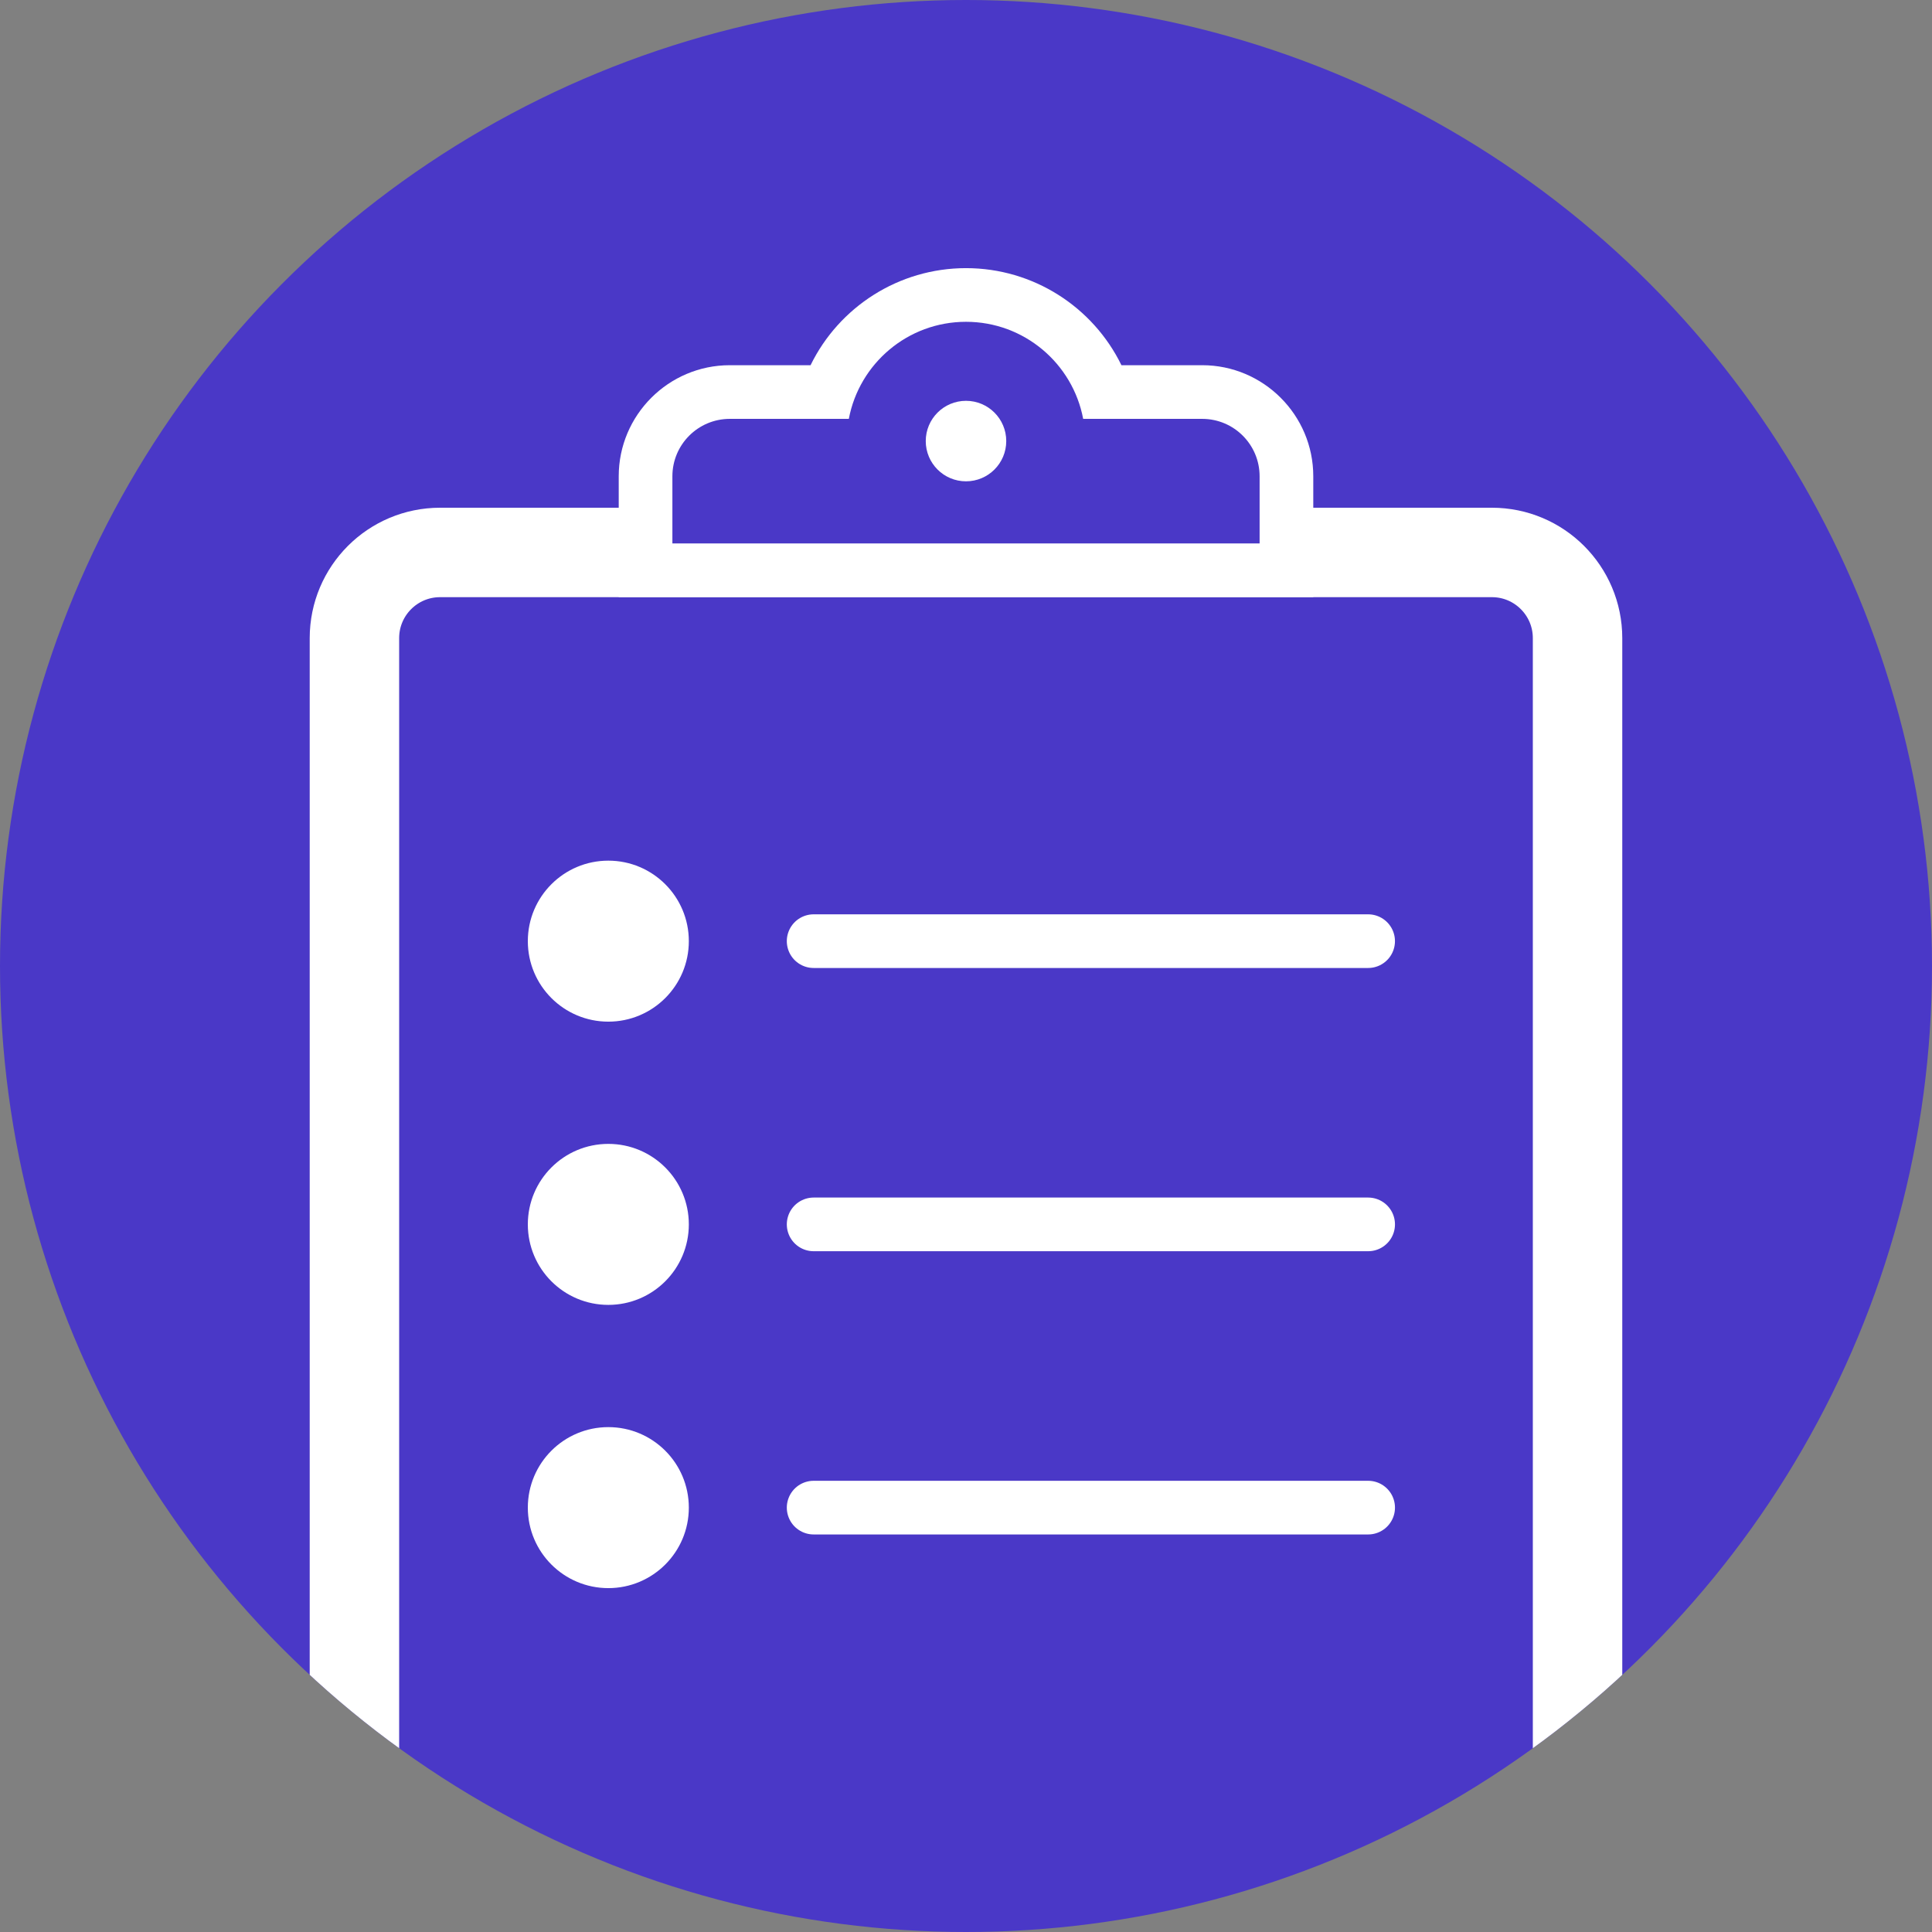 <?xml version="1.0" encoding="UTF-8"?>
<svg id="Layer_1" xmlns="http://www.w3.org/2000/svg" xmlns:xlink="http://www.w3.org/1999/xlink" version="1.1" viewBox="0 0 108 108">
  <rect x="0" y="0" width="108" height="108" fill="#808080" stroke="none"/>
  <!-- Generator: Adobe Illustrator 29.3.1, SVG Export Plug-In . SVG Version: 2.1.0 Build 151)  -->
  <defs>
    <style>
      .st0, .st1, .st2 {
        fill: none;
      }

      .st1 {
        stroke-width: 5px;
      }

      .st1, .st2 {
        stroke: #fff;
        stroke-miterlimit: 10;
      }

      .st3 {
        fill: #4a38c7;
      }

      .st4 {
        fill: #fff;
      }

      .st2 {
        stroke-linecap: round;
        stroke-width: 3px;
      }

      .st5 {
        clip-path: url(#clippath);
      }
    </style>
    <clipPath id="clippath">
      <circle class="st0" cx="54" cy="54" r="54"/>
    </clipPath>
  </defs>
  <circle class="st3" cx="54" cy="54" r="54"/>
  <g class="st5">
    <path class="st1" d="M19.813,134.697V35.671c0-2.645,2.144-4.789,4.789-4.789h58.795c2.645,0,4.789,2.144,4.789,4.789v99.026"/>
    <g>
      <circle class="st4" cx="34.006" cy="52.611" r="4.5"/>
      <line class="st2" x1="45.483" y1="52.611" x2="76.479" y2="52.611"/>
    </g>
    <g>
      <circle class="st4" cx="34.006" cy="68.444" r="4.5"/>
      <line class="st2" x1="45.483" y1="68.444" x2="76.48" y2="68.444"/>
    </g>
    <g>
      <circle class="st4" cx="34.006" cy="84.277" r="4.5"/>
      <line class="st2" x1="45.483" y1="84.277" x2="76.48" y2="84.277"/>
    </g>
    <g>
      <path class="st3" d="M36.087,31.878v-5.253c0-2.597,2.113-4.71,4.71-4.71h5.509c1.14-3.208,4.199-5.426,7.694-5.426,3.496,0,6.556,2.219,7.694,5.426h5.509c2.597,0,4.71,2.113,4.71,4.71v5.253h-35.826Z"/>
      <path class="st4" d="M54,17.989c3.258,0,5.968,2.337,6.55,5.426h6.653c1.773,0,3.21,1.437,3.21,3.21v3.753h-32.826v-3.753c0-1.773,1.437-3.21,3.21-3.21h6.653c.582-3.089,3.292-5.426,6.55-5.426M54,14.989c-3.764,0-7.102,2.174-8.689,5.426h-4.514c-3.424,0-6.21,2.786-6.21,6.21v6.753h38.826v-6.753c0-3.424-2.786-6.21-6.21-6.21h-4.514c-1.587-3.252-4.924-5.426-8.689-5.426h0Z"/>
    </g>
    <circle class="st4" cx="54" cy="24.656" r="2.25"/>
  </g>
</svg>
